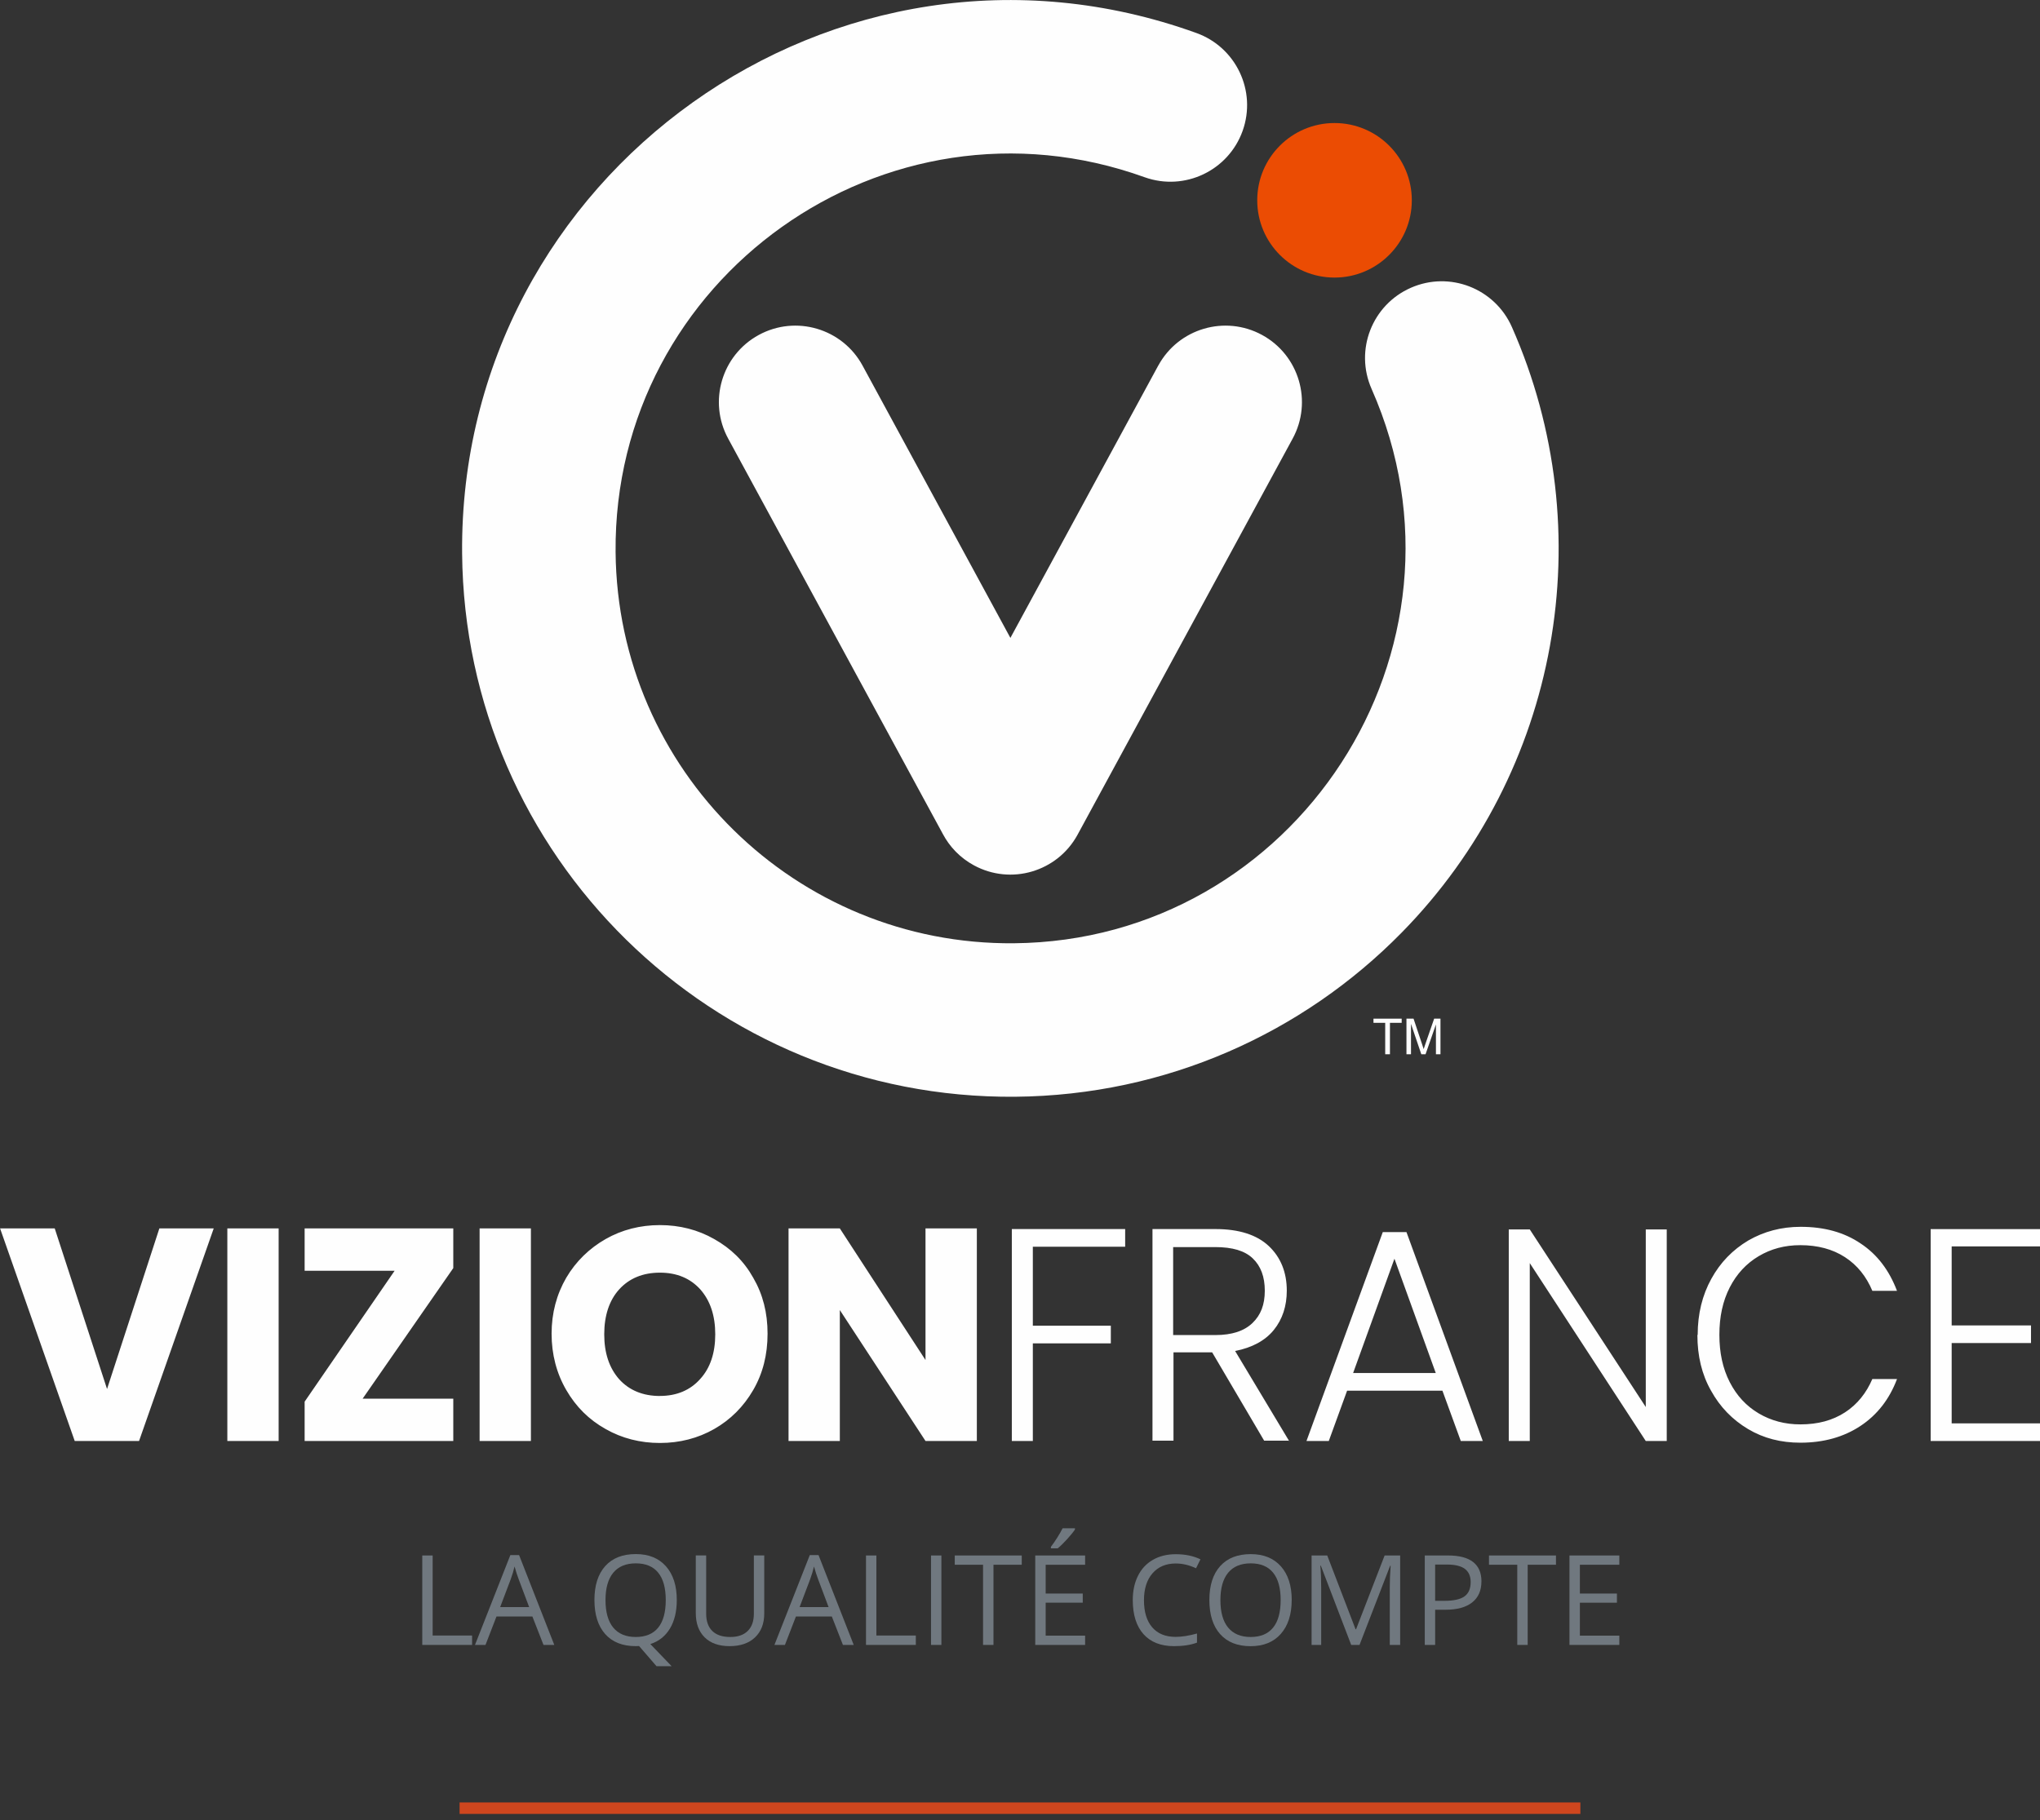 <?xml version="1.0" encoding="UTF-8"?>
<!DOCTYPE svg PUBLIC "-//W3C//DTD SVG 1.1//EN" "http://www.w3.org/Graphics/SVG/1.1/DTD/svg11.dtd">
<!-- Creator: CorelDRAW (Evaluation Version) -->
<svg xmlns="http://www.w3.org/2000/svg" xml:space="preserve" width="38.581mm" height="34.433mm" version="1.1" shape-rendering="geometricPrecision" text-rendering="geometricPrecision" image-rendering="optimizeQuality" fill-rule="evenodd" clip-rule="evenodd" viewBox="0 0 499.1 445.44" xmlns:xlink="http://www.w3.org/1999/xlink" xmlns:xodm="http://www.corel.com/coreldraw/odm/2003">
 <rect x="0" y="0" width="499.1" height="445.44" fill="#333333" stroke="none"/>
 <defs>
   <clipPath id="id0" clip-rule="nonzero">
    <path d="M112.44 445.44l274.21 0 0 -5.79 -274.21 0 0 5.79z"/>
   </clipPath>
 </defs>
 <g id="Layer_x0020_1">
  <polygon fill="#70787F" fill-rule="nonzero" points="103.31,402.55 103.31,380.66 105.85,380.66 105.85,400.25 115.5,400.25 115.5,402.55 "/>
  <path id="_1" fill="#70787F" fill-rule="nonzero" d="M132.97 402.55l-2.72 -6.96 -8.78 0 -2.69 6.96 -2.57 0 8.65 -21.98 2.14 0 8.61 21.98 -2.64 0zm-3.51 -9.26l-2.55 -6.78c-0.33,-0.86 -0.67,-1.91 -1.02,-3.16 -0.22,0.96 -0.53,2.01 -0.95,3.16l-2.57 6.78 7.09 0z"/>
  <path id="_2" fill="#70787F" fill-rule="nonzero" d="M165.58 391.58c0,2.8 -0.57,5.14 -1.69,6.99 -1.13,1.86 -2.72,3.11 -4.78,3.77l5.21 5.42 -3.7 0 -4.27 -4.94 -0.83 0.03c-3.22,0 -5.71,-0.99 -7.46,-2.96 -1.75,-1.97 -2.63,-4.75 -2.63,-8.34 0,-3.57 0.88,-6.32 2.64,-8.29 1.76,-1.96 4.25,-2.94 7.49,-2.94 3.15,0 5.6,1 7.37,2.99 1.77,2 2.65,4.75 2.65,8.26zm-17.44 -0.01c0,2.96 0.63,5.21 1.89,6.74 1.27,1.53 3.1,2.3 5.5,2.3 2.43,0 4.26,-0.76 5.5,-2.29 1.24,-1.53 1.85,-3.78 1.85,-6.75 0,-2.94 -0.61,-5.18 -1.85,-6.7 -1.23,-1.52 -3.06,-2.28 -5.47,-2.28 -2.43,0 -4.27,0.77 -5.53,2.3 -1.26,1.53 -1.89,3.76 -1.89,6.68z"/>
  <path id="_3" fill="#70787F" fill-rule="nonzero" d="M186.98 380.66l0 14.17c0,2.49 -0.75,4.45 -2.26,5.88 -1.51,1.43 -3.58,2.14 -6.21,2.14 -2.64,0 -4.67,-0.72 -6.12,-2.16 -1.44,-1.44 -2.16,-3.41 -2.16,-5.93l0 -14.11 2.54 0 0 14.28c0,1.83 0.5,3.23 1.5,4.21 1,0.98 2.46,1.47 4.4,1.47 1.85,0 3.27,-0.49 4.27,-1.48 1,-0.98 1.5,-2.39 1.5,-4.23l0 -14.25 2.54 0z"/>
  <path id="_4" fill="#70787F" fill-rule="nonzero" d="M206.23 402.55l-2.72 -6.96 -8.78 0 -2.69 6.96 -2.57 0 8.65 -21.98 2.14 0 8.61 21.98 -2.64 0zm-3.51 -9.26l-2.55 -6.78c-0.33,-0.86 -0.67,-1.91 -1.02,-3.16 -0.22,0.96 -0.53,2.01 -0.95,3.16l-2.57 6.78 7.09 0z"/>
  <polygon id="_5" fill="#70787F" fill-rule="nonzero" points="211.87,402.55 211.87,380.66 214.41,380.66 214.41,400.25 224.06,400.25 224.06,402.55 "/>
  <polygon id="_6" fill="#70787F" fill-rule="nonzero" points="227.78,402.55 227.78,380.66 230.32,380.66 230.32,402.55 "/>
  <polygon id="_7" fill="#70787F" fill-rule="nonzero" points="243.06,402.55 240.51,402.55 240.51,382.93 233.59,382.93 233.59,380.66 249.98,380.66 249.98,382.93 243.06,382.93 "/>
  <path id="_8" fill="#70787F" fill-rule="nonzero" d="M265.48 402.55l-12.2 0 0 -21.89 12.2 0 0 2.27 -9.65 0 0 7.05 9.07 0 0 2.24 -9.07 0 0 8.06 9.65 0 0 2.27zm-8.37 -24.01c0.48,-0.62 1,-1.36 1.55,-2.24 0.56,-0.88 0.99,-1.64 1.31,-2.29l3.02 0 0 0.31c-0.44,0.65 -1.09,1.45 -1.96,2.4 -0.86,0.95 -1.62,1.68 -2.26,2.2l-1.66 0 0 -0.37z"/>
  <path id="_9" fill="#70787F" fill-rule="nonzero" d="M287.67 382.62c-2.4,0 -4.3,0.8 -5.7,2.4 -1.39,1.6 -2.09,3.8 -2.09,6.58 0,2.87 0.67,5.08 2.01,6.64 1.34,1.56 3.25,2.34 5.74,2.34 1.52,0 3.27,-0.28 5.22,-0.82l0 2.23c-1.52,0.57 -3.39,0.86 -5.62,0.86 -3.22,0 -5.71,-0.98 -7.46,-2.93 -1.75,-1.96 -2.63,-4.74 -2.63,-8.34 0,-2.26 0.42,-4.24 1.27,-5.93 0.84,-1.7 2.06,-3.01 3.65,-3.92 1.59,-0.92 3.46,-1.38 5.62,-1.38 2.3,0 4.3,0.42 6.02,1.25l-1.08 2.19c-1.66,-0.78 -3.31,-1.17 -4.97,-1.17z"/>
  <path id="_10" fill="#70787F" fill-rule="nonzero" d="M316.02 391.58c0,3.5 -0.89,6.26 -2.66,8.27 -1.77,2.01 -4.24,3.01 -7.39,3.01 -3.22,0 -5.71,-0.99 -7.46,-2.96 -1.75,-1.97 -2.63,-4.75 -2.63,-8.34 0,-3.57 0.88,-6.32 2.64,-8.29 1.76,-1.96 4.25,-2.94 7.49,-2.94 3.15,0 5.6,1 7.37,2.99 1.77,2 2.65,4.75 2.65,8.26zm-17.44 -0.01c0,2.96 0.63,5.21 1.89,6.74 1.27,1.53 3.1,2.3 5.5,2.3 2.43,0 4.26,-0.76 5.5,-2.29 1.24,-1.53 1.85,-3.78 1.85,-6.75 0,-2.94 -0.61,-5.18 -1.85,-6.7 -1.23,-1.52 -3.06,-2.28 -5.47,-2.28 -2.43,0 -4.27,0.77 -5.53,2.3 -1.26,1.53 -1.89,3.76 -1.89,6.68z"/>
  <path id="_11" fill="#70787F" fill-rule="nonzero" d="M330.58 402.55l-7.43 -19.4 -0.12 0c0.14,1.54 0.21,3.37 0.21,5.48l0 13.92 -2.35 0 0 -21.89 3.83 0 6.93 18.06 0.12 0 6.99 -18.06 3.8 0 0 21.89 -2.54 0 0 -14.1c0,-1.62 0.07,-3.38 0.21,-5.27l-0.12 0 -7.49 19.37 -2.05 0z"/>
  <path id="_12" fill="#70787F" fill-rule="nonzero" d="M362.44 387.04c0,2.21 -0.76,3.92 -2.26,5.11 -1.51,1.19 -3.67,1.79 -6.49,1.79l-2.57 0 0 8.61 -2.54 0 0 -21.89 5.67 0c5.47,0 8.2,2.13 8.2,6.38zm-11.33 4.72l2.29 0c2.25,0 3.89,-0.36 4.9,-1.09 1.01,-0.73 1.51,-1.9 1.51,-3.5 0,-1.45 -0.48,-2.52 -1.42,-3.23 -0.95,-0.71 -2.43,-1.06 -4.43,-1.06l-2.84 0 0 8.89z"/>
  <polygon id="_13" fill="#70787F" fill-rule="nonzero" points="373.76,402.55 371.21,402.55 371.21,382.93 364.29,382.93 364.29,380.66 380.68,380.66 380.68,382.93 373.76,382.93 "/>
  <polygon id="_14" fill="#70787F" fill-rule="nonzero" points="396.18,402.55 383.98,402.55 383.98,380.66 396.18,380.66 396.18,382.93 386.53,382.93 386.53,389.98 395.59,389.98 395.59,392.22 386.53,392.22 386.53,400.28 396.18,400.28 "/>
  <g>
   <path fill="#FEFEFE" fill-rule="nonzero" d="M499.1 305.11l0 -4.32 -26.75 0 0 51.86 26.75 -0 0 -4.32 -21.61 0 0 -19.65 19.41 0 0 -4.32 -19.41 -0 0 -19.33 21.61 0 0 0.08zm-83.82 21.61c0,5.05 1.06,9.62 3.34,13.62 2.2,3.99 5.22,7.09 9.05,9.38 3.83,2.28 8.07,3.34 12.8,3.34 5.71,0 10.6,-1.39 14.68,-4.08 4.08,-2.69 7.09,-6.52 8.97,-11.5l-6.04 -0c-1.47,3.42 -3.67,6.2 -6.69,8.16 -3.02,1.96 -6.6,2.94 -10.92,2.94 -3.75,0 -7.17,-0.9 -10.19,-2.69 -3.02,-1.79 -5.38,-4.32 -7.09,-7.66 -1.71,-3.34 -2.53,-7.17 -2.53,-11.58 0,-4.4 0.82,-8.23 2.53,-11.58 1.71,-3.34 4.08,-5.87 7.09,-7.66 3.02,-1.79 6.36,-2.69 10.19,-2.69 4.24,0 7.91,0.98 10.92,2.94 3.02,1.96 5.22,4.73 6.69,8.23l6.03 -0c-1.88,-4.97 -4.81,-8.89 -8.89,-11.58 -4.08,-2.77 -8.97,-4.08 -14.68,-4.08 -4.73,0 -8.97,1.14 -12.8,3.34 -3.83,2.28 -6.85,5.38 -9.05,9.38 -2.2,3.99 -3.34,8.56 -3.34,13.7l-0.08 0.08zm-7.5 -25.85l-5.13 0 0 43.46 -28.38 -43.46 -5.14 0 0 51.78 5.14 0 0 -43.54 28.38 43.54 5.13 0 0 -51.78zm-76.73 35.14l10.11 -27.97 10.11 27.97 -20.22 0zm26.26 16.63l5.46 0 -18.67 -51.12 -5.79 0 -18.67 51.12 5.46 0 4.48 -12.31 23.32 0 4.49 12.31 -0.08 0zm-70.29 -47.45l10.27 0c4.24,0 7.26,0.9 9.21,2.77 1.96,1.88 2.94,4.48 2.94,7.91 0,3.42 -0.98,5.95 -3.02,7.91 -2.04,1.96 -5.05,2.94 -9.05,2.94l-10.35 0 0 -21.53zm28.37 47.45l-13.21 -22.02c4.16,-0.82 7.34,-2.53 9.46,-5.14 2.12,-2.61 3.18,-5.87 3.18,-9.62 0,-4.48 -1.47,-8.15 -4.4,-10.92 -2.94,-2.77 -7.34,-4.16 -13.05,-4.16l-15.41 0 0 51.78 5.14 0 0 -21.61 9.46 -0 12.72 21.61 6.2 0 -0.08 0.08zm-67.84 -51.78l0 51.78 5.14 0 0 -23.89 19.08 0 0 -4.32 -19.08 0 0 -19.33 22.59 0 0 -4.32 -27.72 0 0 0.08zm-8.56 -0.24l-12.56 0 0 32.21 -20.96 -32.21 -12.55 0 0 52.02 12.55 0 0 -32.04 20.96 32.04 12.56 0 0 -52.02zm-77.54 41.01c-4.16,0 -7.5,-1.39 -9.95,-4.08 -2.45,-2.77 -3.67,-6.44 -3.67,-11.01 0,-4.57 1.22,-8.32 3.67,-11.01 2.45,-2.69 5.79,-4.08 9.95,-4.08 4.16,0 7.42,1.39 9.87,4.08 2.45,2.77 3.67,6.44 3.67,11.01 0,4.57 -1.22,8.23 -3.67,10.92 -2.45,2.77 -5.79,4.16 -9.87,4.16l0 0zm0 11.5c4.81,0 9.29,-1.14 13.29,-3.42 3.99,-2.28 7.17,-5.46 9.54,-9.54 2.36,-4.08 3.51,-8.64 3.51,-13.78 0,-5.13 -1.14,-9.62 -3.51,-13.7 -2.28,-4.08 -5.46,-7.17 -9.54,-9.46 -3.99,-2.28 -8.48,-3.42 -13.29,-3.42 -4.81,0 -9.29,1.14 -13.29,3.42 -3.99,2.28 -7.26,5.46 -9.62,9.46 -2.36,4.08 -3.59,8.64 -3.59,13.7 0,5.05 1.22,9.7 3.59,13.78 2.36,4.08 5.54,7.26 9.62,9.54 3.99,2.28 8.48,3.42 13.29,3.42l0 0zm-44.11 -0.49l12.55 0 0 -52.02 -12.55 0 0 52.02zm-6.44 -42.4l0 -9.62 -36.37 0 0 10.36 22.02 0 -22.02 32.04 0 9.62 36.37 0 0 -10.35 -22.18 0 22.18 -31.96 0 -0.08zm-55.28 42.4l12.55 0 0 -52.02 -12.55 0 0 52.02zm-16.63 -52.02l-12.8 39.3 -12.8 -39.3 -13.37 0 18.26 52.02 15.74 0 18.27 -52.02 -13.29 0z"/>
  </g>
  <g>
  </g>
  <g clip-path="url(#id0)">
   <g id="_2708481615408">
    <line fill="none" fill-rule="nonzero" stroke="#CF461E" stroke-width="2.81" stroke-miterlimit="22.926" x1="112.44" y1="442.5" x2="386.65" y2="442.5"/>
   </g>
  </g>
  <polygon fill="none" fill-rule="nonzero" points="112.44,445.44 386.65,445.44 386.65,439.65 112.44,439.65 "/>
  <path fill="#FEFEFE" fill-rule="nonzero" d="M335.56 95.16c-4.18,-9.49 0.13,-20.56 9.61,-24.73 9.48,-4.18 20.55,0.13 24.73,9.61 22.08,49.96 11.71,108.83 -27.01,148.23 -24.06,24.49 -57.47,39.8 -94.51,40.13 -37.04,0.32 -70.71,-14.4 -95.2,-38.46 -24.49,-24.07 -39.8,-57.47 -40.12,-94.51 -0.82,-92.77 91.49,-159.15 179.6,-127.37 9.75,3.48 14.84,14.21 11.36,23.96 -3.48,9.75 -14.21,14.84 -23.96,11.36 -63.55,-22.92 -130.03,24.79 -129.45,91.72 0.24,26.67 11.26,50.73 28.89,68.05 17.63,17.33 41.88,27.93 68.55,27.69 68.87,-0.6 115.66,-72 87.51,-135.68l0 0 0 0z"/>
  <path fill="#FEFEFE" fill-rule="nonzero" d="M283.39 89.45c4.94,-9.07 16.31,-12.42 25.38,-7.48 9.07,4.94 12.42,16.31 7.48,25.38l-52.62 96.93c-4.94,9.07 -16.3,12.42 -25.37,7.48 -3.35,-1.82 -5.92,-4.52 -7.58,-7.65l-52.52 -96.76c-4.94,-9.07 -1.59,-20.44 7.48,-25.38 9.07,-4.94 20.44,-1.59 25.38,7.48l36.18 66.66 36.18 -66.66 0 0 0 0z"/>
  <path fill="#EB4C03" d="M326.5 30.11c10.45,0 18.91,8.47 18.91,18.91 0,10.44 -8.47,18.91 -18.91,18.91 -10.45,0 -18.91,-8.47 -18.91,-18.91 0,-10.45 8.47,-18.91 18.91,-18.91l0 0z"/>
  <polygon fill="#FEFEFE" fill-rule="nonzero" points="338.9,258 338.9,250.31 336.03,250.31 336.03,249.29 342.93,249.29 342.93,250.31 340.06,250.31 340.06,258 "/>
  <path id="_1_0" fill="#FEFEFE" fill-rule="nonzero" d="M344.1 258l0 -8.72 1.73 0 2.06 6.17c0.19,0.57 0.33,1 0.42,1.29 0.1,-0.32 0.26,-0.78 0.47,-1.4l2.1 -6.06 1.54 0 0 8.72 -1.11 0 0 -7.29 -2.54 7.29 -1.04 0 -2.52 -7.43 0 7.43 -1.11 0z"/>
 </g>
</svg>